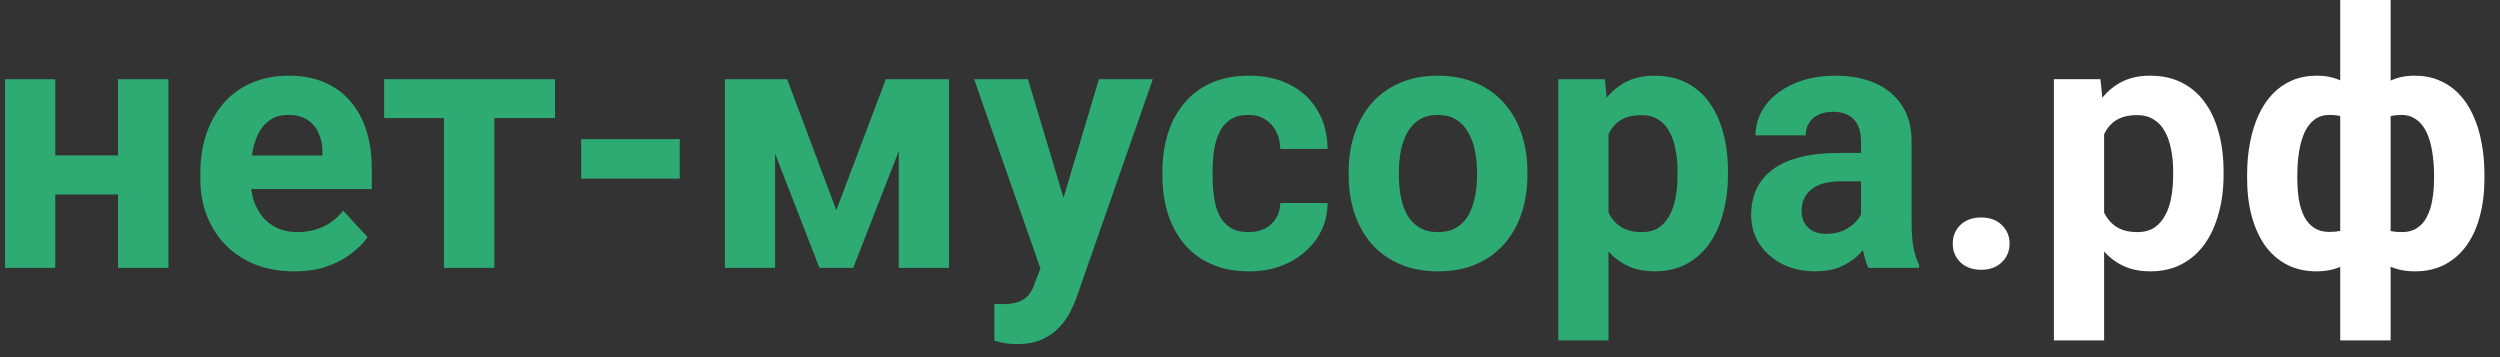 <?xml version="1.0" encoding="UTF-8"?> <svg xmlns="http://www.w3.org/2000/svg" width="140" height="20" viewBox="0 0 140 20" fill="none"><rect x="0" y="0" width="140" height="20" fill="#333333" stroke="none"/><path d="M7.527 8.701V10.889H2.156V8.701H7.527ZM3.094 4.434V15H0.281V4.434H3.094ZM9.432 4.434V15H6.609V4.434H9.432ZM16.482 15.195C15.662 15.195 14.926 15.065 14.275 14.805C13.624 14.538 13.071 14.17 12.615 13.701C12.166 13.232 11.821 12.689 11.58 12.07C11.339 11.445 11.219 10.781 11.219 10.078V9.688C11.219 8.887 11.333 8.154 11.56 7.49C11.788 6.826 12.114 6.25 12.537 5.762C12.967 5.273 13.488 4.899 14.1 4.639C14.712 4.372 15.402 4.238 16.17 4.238C16.919 4.238 17.583 4.362 18.162 4.609C18.741 4.857 19.227 5.208 19.617 5.664C20.014 6.12 20.314 6.667 20.516 7.305C20.717 7.936 20.818 8.639 20.818 9.414V10.586H12.42V8.711H18.055V8.496C18.055 8.105 17.983 7.757 17.84 7.451C17.703 7.139 17.495 6.891 17.215 6.709C16.935 6.527 16.577 6.436 16.141 6.436C15.77 6.436 15.45 6.517 15.184 6.68C14.917 6.842 14.699 7.07 14.529 7.363C14.367 7.656 14.243 8.001 14.158 8.398C14.08 8.789 14.041 9.219 14.041 9.688V10.078C14.041 10.501 14.1 10.892 14.217 11.25C14.341 11.608 14.513 11.917 14.734 12.178C14.962 12.438 15.236 12.64 15.555 12.783C15.88 12.926 16.248 12.998 16.658 12.998C17.166 12.998 17.638 12.9 18.074 12.705C18.517 12.503 18.898 12.2 19.217 11.797L20.584 13.281C20.363 13.6 20.06 13.906 19.676 14.199C19.298 14.492 18.842 14.733 18.309 14.922C17.775 15.104 17.166 15.195 16.482 15.195ZM27.684 4.434V15H24.861V4.434H27.684ZM31.082 4.434V6.611H21.512V4.434H31.082ZM38.065 7.793V10H32.547V7.793H38.065ZM46.834 11.768L49.607 4.434H51.902L47.781 15H45.887L41.785 4.434H44.08L46.834 11.768ZM43.406 4.434V15H40.594V4.434H43.406ZM50.33 15V4.434H53.143V15H50.33ZM58.738 13.809L61.541 4.434H64.559L60.31 16.592C60.219 16.859 60.096 17.145 59.94 17.451C59.79 17.757 59.585 18.047 59.324 18.32C59.07 18.6 58.748 18.828 58.357 19.004C57.973 19.18 57.501 19.268 56.941 19.268C56.675 19.268 56.456 19.251 56.287 19.219C56.118 19.186 55.916 19.141 55.682 19.082V17.021C55.753 17.021 55.828 17.021 55.906 17.021C55.984 17.028 56.059 17.031 56.131 17.031C56.502 17.031 56.805 16.989 57.039 16.904C57.273 16.82 57.462 16.689 57.605 16.514C57.749 16.344 57.863 16.123 57.947 15.85L58.738 13.809ZM57.566 4.434L59.861 12.09L60.262 15.068L58.348 15.273L54.549 4.434H57.566ZM69.91 12.998C70.255 12.998 70.561 12.933 70.828 12.803C71.095 12.666 71.303 12.477 71.453 12.236C71.609 11.989 71.691 11.699 71.697 11.367H74.344C74.337 12.109 74.139 12.77 73.748 13.35C73.357 13.922 72.833 14.375 72.176 14.707C71.518 15.033 70.783 15.195 69.969 15.195C69.148 15.195 68.432 15.059 67.82 14.785C67.215 14.512 66.71 14.134 66.307 13.652C65.903 13.164 65.6 12.598 65.398 11.953C65.197 11.302 65.096 10.605 65.096 9.863V9.58C65.096 8.831 65.197 8.135 65.398 7.49C65.6 6.839 65.903 6.273 66.307 5.791C66.71 5.303 67.215 4.922 67.82 4.648C68.426 4.375 69.135 4.238 69.949 4.238C70.815 4.238 71.574 4.404 72.225 4.736C72.882 5.068 73.397 5.544 73.768 6.162C74.145 6.774 74.337 7.5 74.344 8.34H71.697C71.691 7.988 71.616 7.669 71.473 7.383C71.336 7.096 71.134 6.868 70.867 6.699C70.607 6.523 70.284 6.436 69.9 6.436C69.49 6.436 69.155 6.523 68.894 6.699C68.634 6.868 68.432 7.103 68.289 7.402C68.146 7.695 68.045 8.031 67.986 8.408C67.934 8.779 67.908 9.17 67.908 9.58V9.863C67.908 10.273 67.934 10.667 67.986 11.045C68.038 11.422 68.136 11.758 68.279 12.051C68.429 12.344 68.634 12.575 68.894 12.744C69.155 12.913 69.493 12.998 69.91 12.998ZM75.525 9.824V9.619C75.525 8.844 75.636 8.132 75.857 7.48C76.079 6.823 76.401 6.253 76.824 5.771C77.247 5.29 77.768 4.915 78.387 4.648C79.005 4.375 79.715 4.238 80.516 4.238C81.316 4.238 82.029 4.375 82.654 4.648C83.279 4.915 83.803 5.29 84.227 5.771C84.656 6.253 84.982 6.823 85.203 7.48C85.424 8.132 85.535 8.844 85.535 9.619V9.824C85.535 10.592 85.424 11.305 85.203 11.963C84.982 12.614 84.656 13.184 84.227 13.672C83.803 14.154 83.283 14.528 82.664 14.795C82.046 15.062 81.336 15.195 80.535 15.195C79.734 15.195 79.022 15.062 78.397 14.795C77.778 14.528 77.254 14.154 76.824 13.672C76.401 13.184 76.079 12.614 75.857 11.963C75.636 11.305 75.525 10.592 75.525 9.824ZM78.338 9.619V9.824C78.338 10.267 78.377 10.68 78.455 11.065C78.533 11.449 78.657 11.787 78.826 12.08C79.002 12.367 79.23 12.591 79.51 12.754C79.79 12.917 80.132 12.998 80.535 12.998C80.926 12.998 81.261 12.917 81.541 12.754C81.821 12.591 82.046 12.367 82.215 12.08C82.384 11.787 82.508 11.449 82.586 11.065C82.671 10.68 82.713 10.267 82.713 9.824V9.619C82.713 9.189 82.671 8.786 82.586 8.408C82.508 8.024 82.381 7.686 82.205 7.393C82.036 7.093 81.811 6.859 81.531 6.689C81.251 6.52 80.913 6.436 80.516 6.436C80.118 6.436 79.78 6.52 79.5 6.689C79.227 6.859 79.002 7.093 78.826 7.393C78.657 7.686 78.533 8.024 78.455 8.408C78.377 8.786 78.338 9.189 78.338 9.619ZM90.076 6.465V19.062H87.264V4.434H89.871L90.076 6.465ZM96.766 9.6V9.805C96.766 10.573 96.674 11.286 96.492 11.943C96.316 12.601 96.056 13.174 95.711 13.662C95.366 14.144 94.936 14.521 94.422 14.795C93.914 15.062 93.328 15.195 92.664 15.195C92.019 15.195 91.46 15.065 90.984 14.805C90.509 14.544 90.109 14.18 89.783 13.711C89.464 13.236 89.207 12.685 89.012 12.06C88.816 11.435 88.667 10.765 88.562 10.049V9.512C88.667 8.743 88.816 8.04 89.012 7.402C89.207 6.758 89.464 6.201 89.783 5.732C90.109 5.257 90.506 4.889 90.975 4.629C91.45 4.368 92.007 4.238 92.644 4.238C93.315 4.238 93.904 4.365 94.412 4.619C94.926 4.873 95.356 5.238 95.701 5.713C96.053 6.188 96.316 6.755 96.492 7.412C96.674 8.07 96.766 8.799 96.766 9.6ZM93.943 9.805V9.6C93.943 9.15 93.904 8.737 93.826 8.359C93.755 7.975 93.637 7.64 93.475 7.354C93.318 7.067 93.11 6.846 92.85 6.689C92.596 6.527 92.287 6.445 91.922 6.445C91.538 6.445 91.209 6.507 90.936 6.631C90.669 6.755 90.451 6.934 90.281 7.168C90.112 7.402 89.985 7.682 89.9 8.008C89.816 8.333 89.764 8.701 89.744 9.111V10.469C89.777 10.95 89.868 11.383 90.018 11.768C90.167 12.145 90.398 12.445 90.711 12.666C91.023 12.887 91.434 12.998 91.941 12.998C92.312 12.998 92.625 12.917 92.879 12.754C93.133 12.585 93.338 12.354 93.494 12.06C93.657 11.768 93.771 11.429 93.836 11.045C93.908 10.661 93.943 10.247 93.943 9.805ZM104.217 12.617V7.91C104.217 7.572 104.161 7.282 104.051 7.041C103.94 6.794 103.768 6.602 103.533 6.465C103.305 6.328 103.009 6.26 102.645 6.26C102.332 6.26 102.062 6.315 101.834 6.426C101.606 6.53 101.43 6.683 101.307 6.885C101.183 7.08 101.121 7.311 101.121 7.578H98.309C98.309 7.129 98.413 6.702 98.621 6.299C98.829 5.895 99.132 5.54 99.529 5.234C99.926 4.922 100.398 4.678 100.945 4.502C101.499 4.326 102.117 4.238 102.801 4.238C103.621 4.238 104.35 4.375 104.988 4.648C105.626 4.922 106.128 5.332 106.492 5.879C106.863 6.426 107.049 7.109 107.049 7.93V12.451C107.049 13.031 107.085 13.506 107.156 13.877C107.228 14.242 107.332 14.56 107.469 14.834V15H104.627C104.49 14.713 104.386 14.355 104.314 13.926C104.249 13.49 104.217 13.053 104.217 12.617ZM104.588 8.564L104.607 10.156H103.035C102.664 10.156 102.342 10.199 102.068 10.283C101.795 10.368 101.57 10.488 101.395 10.645C101.219 10.794 101.089 10.97 101.004 11.172C100.926 11.374 100.887 11.595 100.887 11.836C100.887 12.077 100.942 12.295 101.053 12.49C101.163 12.679 101.323 12.829 101.531 12.94C101.74 13.044 101.984 13.096 102.264 13.096C102.687 13.096 103.055 13.011 103.367 12.842C103.68 12.672 103.921 12.464 104.09 12.217C104.266 11.969 104.357 11.735 104.363 11.514L105.105 12.705C105.001 12.972 104.858 13.249 104.676 13.535C104.5 13.822 104.275 14.092 104.002 14.346C103.729 14.593 103.4 14.798 103.016 14.961C102.632 15.117 102.176 15.195 101.648 15.195C100.978 15.195 100.369 15.062 99.822 14.795C99.282 14.521 98.852 14.147 98.533 13.672C98.221 13.19 98.064 12.643 98.064 12.031C98.064 11.478 98.169 10.986 98.377 10.557C98.585 10.127 98.891 9.766 99.295 9.473C99.705 9.173 100.216 8.949 100.828 8.799C101.44 8.643 102.15 8.564 102.957 8.564H104.588Z" fill="#2EAA73"></path><path d="M109.354 13.643C109.354 13.226 109.497 12.878 109.783 12.598C110.076 12.318 110.464 12.178 110.945 12.178C111.427 12.178 111.811 12.318 112.098 12.598C112.391 12.878 112.537 13.226 112.537 13.643C112.537 14.059 112.391 14.408 112.098 14.688C111.811 14.967 111.427 15.107 110.945 15.107C110.464 15.107 110.076 14.967 109.783 14.688C109.497 14.408 109.354 14.059 109.354 13.643ZM117.83 6.465V19.062H115.018V4.434H117.625L117.83 6.465ZM124.52 9.6V9.805C124.52 10.573 124.428 11.286 124.246 11.943C124.07 12.601 123.81 13.174 123.465 13.662C123.12 14.144 122.69 14.521 122.176 14.795C121.668 15.062 121.082 15.195 120.418 15.195C119.773 15.195 119.214 15.065 118.738 14.805C118.263 14.544 117.863 14.18 117.537 13.711C117.218 13.236 116.961 12.685 116.766 12.06C116.57 11.435 116.421 10.765 116.316 10.049V9.512C116.421 8.743 116.57 8.04 116.766 7.402C116.961 6.758 117.218 6.201 117.537 5.732C117.863 5.257 118.26 4.889 118.729 4.629C119.204 4.368 119.76 4.238 120.398 4.238C121.069 4.238 121.658 4.365 122.166 4.619C122.68 4.873 123.11 5.238 123.455 5.713C123.807 6.188 124.07 6.755 124.246 7.412C124.428 8.07 124.52 8.799 124.52 9.6ZM121.697 9.805V9.6C121.697 9.15 121.658 8.737 121.58 8.359C121.508 7.975 121.391 7.64 121.229 7.354C121.072 7.067 120.864 6.846 120.604 6.689C120.35 6.527 120.04 6.445 119.676 6.445C119.292 6.445 118.963 6.507 118.689 6.631C118.423 6.755 118.204 6.934 118.035 7.168C117.866 7.402 117.739 7.682 117.654 8.008C117.57 8.333 117.518 8.701 117.498 9.111V10.469C117.531 10.95 117.622 11.383 117.771 11.768C117.921 12.145 118.152 12.445 118.465 12.666C118.777 12.887 119.188 12.998 119.695 12.998C120.066 12.998 120.379 12.917 120.633 12.754C120.887 12.585 121.092 12.354 121.248 12.06C121.411 11.768 121.525 11.429 121.59 11.045C121.661 10.661 121.697 10.247 121.697 9.805ZM139.129 9.785V9.99C139.129 10.752 139.044 11.452 138.875 12.09C138.712 12.721 138.465 13.271 138.133 13.74C137.801 14.203 137.394 14.56 136.912 14.815C136.43 15.068 135.874 15.195 135.242 15.195C134.656 15.195 134.148 15.085 133.719 14.863C133.296 14.635 132.938 14.32 132.645 13.916C132.358 13.506 132.124 13.031 131.941 12.49C131.766 11.943 131.635 11.354 131.551 10.723V9.033C131.635 8.356 131.766 7.728 131.941 7.148C132.117 6.562 132.348 6.051 132.635 5.615C132.928 5.179 133.286 4.84 133.709 4.6C134.132 4.359 134.637 4.238 135.223 4.238C135.73 4.238 136.189 4.326 136.6 4.502C137.016 4.678 137.381 4.928 137.693 5.254C138.012 5.579 138.276 5.973 138.484 6.436C138.699 6.891 138.859 7.402 138.963 7.969C139.074 8.535 139.129 9.141 139.129 9.785ZM136.307 9.99V9.785C136.307 9.421 136.284 9.072 136.238 8.74C136.199 8.402 136.134 8.092 136.043 7.812C135.958 7.533 135.844 7.292 135.701 7.09C135.558 6.882 135.385 6.722 135.184 6.611C134.982 6.494 134.751 6.436 134.49 6.436C134.035 6.436 133.66 6.527 133.367 6.709C133.081 6.885 132.866 7.139 132.723 7.471C132.586 7.796 132.508 8.18 132.488 8.623V11.143C132.514 11.52 132.596 11.849 132.732 12.129C132.876 12.402 133.09 12.617 133.377 12.773C133.67 12.923 134.048 12.998 134.51 12.998C134.842 12.998 135.122 12.923 135.35 12.773C135.584 12.624 135.77 12.412 135.906 12.139C136.049 11.865 136.15 11.55 136.209 11.191C136.274 10.827 136.307 10.426 136.307 9.99ZM125.838 9.99V9.785C125.838 9.141 125.893 8.535 126.004 7.969C126.115 7.402 126.274 6.891 126.482 6.436C126.697 5.973 126.961 5.579 127.273 5.254C127.586 4.928 127.947 4.678 128.357 4.502C128.774 4.326 129.236 4.238 129.744 4.238C130.324 4.238 130.825 4.359 131.248 4.6C131.671 4.84 132.026 5.179 132.312 5.615C132.599 6.051 132.83 6.562 133.006 7.148C133.182 7.728 133.315 8.356 133.406 9.033V10.645C133.315 11.296 133.182 11.898 133.006 12.451C132.83 12.998 132.596 13.48 132.303 13.896C132.016 14.307 131.661 14.626 131.238 14.854C130.815 15.081 130.311 15.195 129.725 15.195C129.1 15.195 128.543 15.068 128.055 14.815C127.573 14.56 127.166 14.203 126.834 13.74C126.508 13.271 126.261 12.721 126.092 12.09C125.923 11.452 125.838 10.752 125.838 9.99ZM128.65 9.785V9.99C128.65 10.426 128.68 10.827 128.738 11.191C128.803 11.55 128.904 11.865 129.041 12.139C129.184 12.406 129.37 12.614 129.598 12.764C129.826 12.913 130.105 12.988 130.438 12.988C130.906 12.988 131.284 12.91 131.57 12.754C131.863 12.598 132.081 12.376 132.225 12.09C132.368 11.803 132.446 11.462 132.459 11.065V8.623C132.446 8.18 132.368 7.796 132.225 7.471C132.088 7.139 131.876 6.885 131.59 6.709C131.303 6.527 130.926 6.436 130.457 6.436C130.125 6.436 129.842 6.523 129.607 6.699C129.38 6.875 129.194 7.116 129.051 7.422C128.914 7.728 128.813 8.086 128.748 8.496C128.683 8.9 128.65 9.329 128.65 9.785ZM131.053 19.062V0H133.875V19.062H131.053Z" fill="white"></path></svg> 